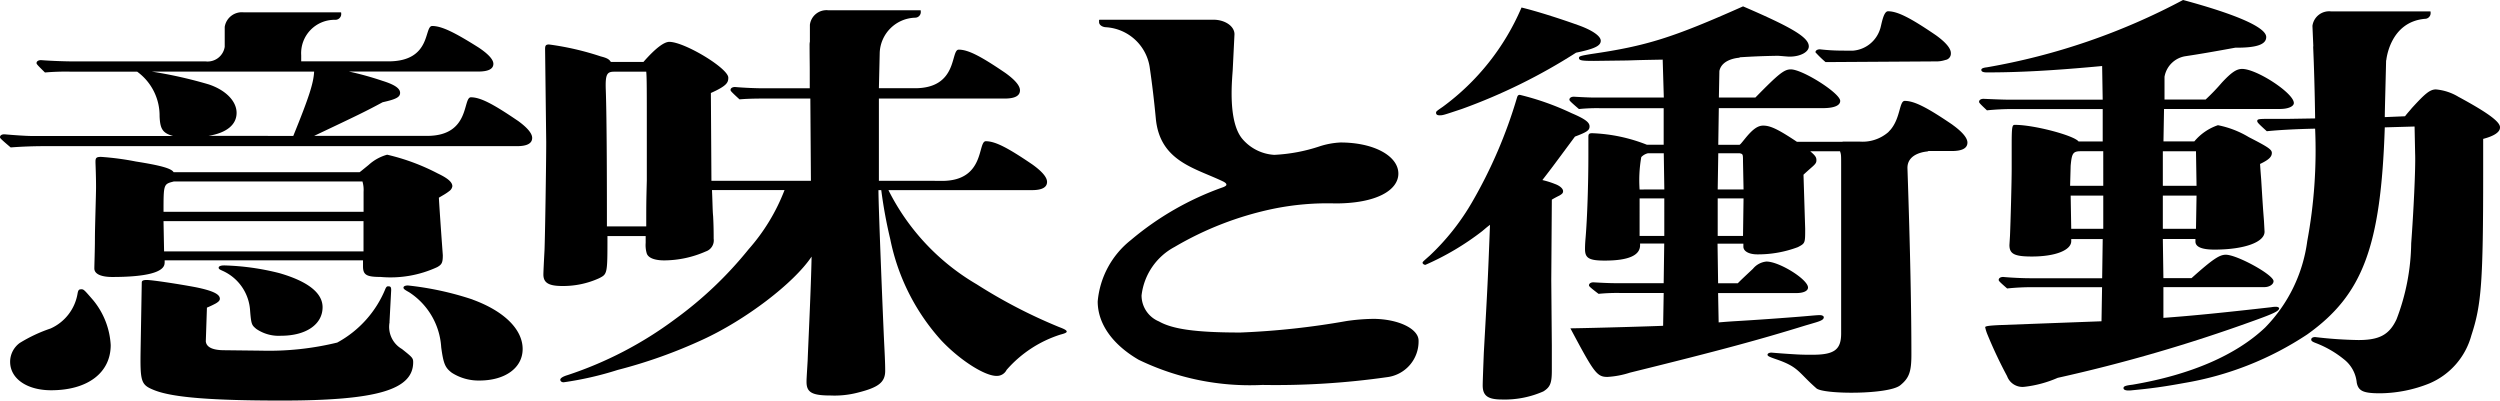 <svg xmlns="http://www.w3.org/2000/svg" xmlns:xlink="http://www.w3.org/1999/xlink" width="161.959" height="25.946" viewBox="0 0 161.959 25.946"><defs><clipPath id="a"><rect width="161.959" height="25.946"/></clipPath></defs><g transform="translate(0 0)"><g transform="translate(0 0)" clip-path="url(#a)"><path d="M5.752,33.309c-.146,0-.182.083-.218.276a3.021,3.021,0,0,1-1.748,2.263,9.7,9.7,0,0,0-2,.939A1.515,1.515,0,0,0,1.165,38c0,1.1,1.092,1.849,2.657,1.849,2.366,0,3.859-1.132,3.859-2.926a5,5,0,0,0-1.129-2.9c-.619-.717-.619-.717-.8-.717" transform="translate(-0.509 -14.567)"/><path d="M15.421,24.818v-.166H28.271v.387c0,.552.219.69,1.129.69a7.206,7.206,0,0,0,3.677-.635c.291-.165.364-.276.364-.773-.109-1.49-.218-3.036-.255-3.726l.327-.193a3.208,3.208,0,0,0,.364-.249.459.459,0,0,0,.182-.3c0-.248-.255-.5-.946-.828a13.787,13.787,0,0,0-3.277-1.215,2.931,2.931,0,0,0-1.2.663c-.473.386-.473.386-.582.469H16c-.146-.249-.874-.442-2.439-.69a18.059,18.059,0,0,0-2.257-.3c-.291,0-.364.055-.364.3v.083c.036.911.036,1.435.036,1.573,0,.5-.073,2.623-.073,3.34,0,.746-.037,1.684-.037,1.932,0,.359.437.552,1.165.552,2.184,0,3.386-.3,3.386-.91M16,19.546H28.235a1.9,1.9,0,0,1,.073.662v1.3H15.348c0-1.794,0-1.794.656-1.96m12.3,2.567v1.96H15.384l-.037-1.96Z" transform="translate(-4.754 -7.788)"/><path d="M50.934,33.778a19.854,19.854,0,0,0-4.187-.91c-.182,0-.291.055-.291.138s.073.138.364.3A4.572,4.572,0,0,1,48.9,36.87c.145,1.076.255,1.325.692,1.656a3.22,3.22,0,0,0,1.784.5c1.675,0,2.8-.828,2.8-2.042,0-1.27-1.2-2.456-3.24-3.2" transform="translate(-20.317 -14.374)"/><path d="M32.3,34.963l.109-2.07c0-.194-.037-.249-.182-.249-.073,0-.109,0-.182.138a6.956,6.956,0,0,1-3.131,3.506A18.681,18.681,0,0,1,24,36.812l-2.4-.028c-.692,0-1.165-.166-1.2-.58l.073-2.18a6.024,6.024,0,0,0,.582-.276c.182-.11.255-.193.255-.3,0-.3-.473-.524-1.565-.746-1.019-.193-2.8-.469-3.167-.469-.255,0-.327.056-.327.166l-.073,4.223c-.036,2.236,0,2.4.91,2.76,1.2.469,3.75.662,8.227.662,6.153,0,8.519-.69,8.519-2.484,0-.276-.073-.331-.728-.855a1.653,1.653,0,0,1-.8-1.739" transform="translate(-7.067 -14.095)"/><path d="M25.5,30.562c-.182,0-.327.055-.327.138s.036.11.218.194a3.023,3.023,0,0,1,1.82,2.622c.073.883.109.911.4,1.159a2.563,2.563,0,0,0,1.6.442c1.638,0,2.694-.745,2.694-1.849,0-.939-.983-1.684-2.8-2.208a16.17,16.17,0,0,0-3.6-.5" transform="translate(-11.007 -13.366)"/><path d="M33.529,8.435c-1.565-1.066-2.4-1.51-3.021-1.51-.546,0-.016,2.5-2.839,2.5H20.35c2.912-1.38,3.313-1.573,4.441-2.18.874-.194,1.129-.331,1.129-.608s-.327-.524-1.129-.773a20.146,20.146,0,0,0-2.184-.607H30.98q.983,0,.983-.5c0-.276-.327-.635-.946-1.049C29.451,2.72,28.614,2.306,28,2.306c-.546,0-.016,2.291-2.84,2.291H19.513V4.2a2.162,2.162,0,0,1,2.206-2.294.379.379,0,0,0,.385-.328V1.453c0-.017-.018-.03-.041-.03H15.8a1.123,1.123,0,0,0-1.242.941V3.656A1.123,1.123,0,0,1,13.32,4.6H4.733c-.437,0-1.384-.028-2.075-.083-.182,0-.291.083-.291.193,0,.055.037.111.546.608a15.55,15.55,0,0,1,1.6-.055H8.883a3.52,3.52,0,0,1,1.456,2.9c.037.8.182,1.077.874,1.27h-9.1c-.4,0-1.2-.055-1.82-.11C.109,9.317,0,9.4,0,9.51c0,.055.037.11.692.663.728-.056,1.493-.083,2.221-.083H26.585v0h6.908q.982,0,.983-.533c0-.3-.328-.681-.947-1.125m-20.022.992c1.165-.193,1.82-.717,1.82-1.49s-.728-1.49-1.82-1.849A28.458,28.458,0,0,0,9.829,5.26H20.35C20.314,6,20.022,6.916,19,9.427Z" transform="translate(0 -0.622)"/><path d="M144.19,21.651a13.132,13.132,0,0,0-1.674.138,50.681,50.681,0,0,1-6.881.746c-2.912,0-4.405-.222-5.278-.718a1.823,1.823,0,0,1-1.129-1.684,4.094,4.094,0,0,1,2.148-3.147,21.106,21.106,0,0,1,6.334-2.456,17.514,17.514,0,0,1,4.078-.358c2.657,0,4.077-.856,4.077-1.933,0-1.132-1.565-2.015-3.75-2.015a5.121,5.121,0,0,0-1.347.248,10.876,10.876,0,0,1-2.949.553,2.942,2.942,0,0,1-2.032-1c-1.035-1.169-.661-4.119-.649-4.581h0l.11-2.233c0-.52-.612-.941-1.368-.941h-7.36c-.024,0-.044.013-.044.03v.127c0,.168.183.31.425.329a3.057,3.057,0,0,1,2.868,2.688h0c.147,1.009.273,2.071.381,3.207.255,2.816,2.571,3.229,4.392,4.113.146.082.182.138.182.193s-.073.11-.219.166a19.124,19.124,0,0,0-5.97,3.423,5.7,5.7,0,0,0-2.148,3.975c0,1.435.947,2.787,2.657,3.781a16.548,16.548,0,0,0,8.009,1.629,50.809,50.809,0,0,0,8.045-.5,2.329,2.329,0,0,0,2.076-2.374c0-.746-1.274-1.408-2.985-1.408" transform="translate(-55.274 -0.993)"/><path d="M266.228,6.866a3.407,3.407,0,0,0-1.493-.5c-.4,0-.728.3-1.565,1.214-.109.138-.291.331-.437.525l-1.311.055c0-.388.054-2.256.086-3.679h.011s.214-2.485,2.5-2.688a.37.37,0,0,0,.371-.329V1.34a.035.035,0,0,0-.039-.03H257.93a1.091,1.091,0,0,0-1.195.941l.056,1.3a.529.529,0,0,0-.007.114c.05,1.131.1,2.718.125,4.58l-1.711.028h-1.056c-.837,0-.983,0-.983.138,0,.083.037.138.619.663.837-.083,1.857-.138,3.131-.166a32.153,32.153,0,0,1-.51,7.287,9.826,9.826,0,0,1-2.731,5.6c-1.893,1.794-4.842,3.064-8.591,3.7-.473.055-.582.11-.582.221s.145.193.582.138c1.165-.11,2-.221,3.349-.469a20.609,20.609,0,0,0,7.973-3.147c3.6-2.567,4.769-5.686,5.023-13.414l1.93-.055.036,1.767c.037.938-.109,3.864-.255,5.8a14.2,14.2,0,0,1-.946,4.913c-.473,1.021-1.128,1.353-2.475,1.353a26.622,26.622,0,0,1-2.8-.193c-.146,0-.255.055-.255.165,0,.083.073.138.291.221a6.655,6.655,0,0,1,1.82,1.049,2.175,2.175,0,0,1,.837,1.518c.11.552.437.69,1.529.69a8.76,8.76,0,0,0,3.167-.635,4.721,4.721,0,0,0,2.73-3.119c.656-1.988.765-3.478.765-10.627v-2.1q1.092-.29,1.092-.746c0-.331-.619-.856-2.657-1.96" transform="translate(-106.927 -0.573)"/><path d="M247.307,19.984c0-.055-.073-.11-.218-.11a1.783,1.783,0,0,0-.291.028c-2.912.331-5.061.552-6.99.69V18.6h6.553c.291,0,.582-.165.582-.386,0-.414-2.366-1.712-3.094-1.712-.4,0-.837.276-2.221,1.518h-1.82l-.037-2.539h2.112v.165c0,.359.437.524,1.238.524,1.893,0,3.24-.469,3.24-1.159l-.037-.69c-.073-.939-.073-.939-.182-2.705-.037-.469-.037-.469-.073-.994.582-.276.764-.469.764-.717,0-.221-.255-.387-1.492-1.021a6.186,6.186,0,0,0-2-.773,3.418,3.418,0,0,0-1.529,1.049h-2l.037-2.1h7.5c.546,0,.91-.166.91-.387,0-.635-2.4-2.208-3.35-2.208-.364,0-.692.221-1.31.883a13.1,13.1,0,0,1-1.056,1.1H239.88V4.969q0-.012.007-.03a1.629,1.629,0,0,1,1.363-1.3c.858-.128,1.787-.288,3.217-.55h.109c1.31,0,1.893-.221,1.893-.69,0-.607-1.82-1.435-5.387-2.4a42.377,42.377,0,0,1-12.706,4.361c-.255.028-.364.083-.364.166,0,.11.109.165.364.165,2.039,0,4.223-.11,7.463-.414l.036,2.181h-6.043c-.364,0-1.092-.028-1.674-.056-.182,0-.291.083-.291.194,0,.055.037.11.51.552a16.29,16.29,0,0,1,1.638-.083h5.861v2.1h-1.565c-.291-.387-2.876-1.076-4.114-1.076-.182,0-.218.055-.218,1.325v1.518c0,.855-.073,3.505-.109,4.334l-.037.607c0,.58.327.745,1.456.745,1.529,0,2.548-.414,2.548-.994v-.138h2.039l-.036,2.539h-4.7c-.364,0-1.129-.028-1.711-.083-.182,0-.291.083-.291.193,0,.056.036.111.546.553a15.427,15.427,0,0,1,1.6-.083h4.551l-.037,2.208-6.626.248c-.546.028-.91.055-.91.138a2.647,2.647,0,0,0,.146.469,29.045,29.045,0,0,0,1.274,2.7,1.06,1.06,0,0,0,1.129.69,7.447,7.447,0,0,0,2.148-.58,102.362,102.362,0,0,0,12.705-3.7c1.31-.469,1.638-.635,1.638-.8M239.771,9.8h2.148l.036,2.236h-2.184Zm0,2.871h2.184l-.036,2.153h-2.148Zm-3.859,2.153h-2.075l-.037-2.153h2.112Zm0-2.788h-2.148l.036-1.3c.073-.8.146-.939.655-.939h1.456Z" transform="translate(-99.655 0)"/><path d="M95.949,21.693a33.535,33.535,0,0,1-5.315-2.76,14.658,14.658,0,0,1-5.716-6.1h3v0h6.293q.983,0,.983-.533c0-.3-.327-.681-.946-1.125-1.565-1.066-2.4-1.51-3.021-1.51-.546,0-.017,2.57-2.84,2.57h-.468v-.007H84.3V6.9h8.157q.983,0,.983-.533c0-.3-.327-.681-.946-1.125-1.565-1.066-2.4-1.51-3.022-1.51-.546,0-.016,2.5-2.84,2.5H84.3l.054-2.32a2.366,2.366,0,0,1,2.292-2.25.368.368,0,0,0,.367-.329V1.211a.036.036,0,0,0-.039-.031H81.012a1.083,1.083,0,0,0-1.182.942V3.213a.973.973,0,0,0-.02.2c0,.681.011,1.307.011,1.581V6.236H76.8c-.4,0-1.2-.028-1.82-.083-.182,0-.291.083-.291.193,0,.055.036.11.582.607C75.89,6.9,76.509,6.9,77.128,6.9h2.731l.037,5.327H73.451L73.415,6.54c1.056-.469,1.129-.69,1.129-.994,0-.607-2.84-2.318-3.823-2.318-.327,0-.874.387-1.674,1.3H66.935c-.109-.165-.218-.248-.655-.358a18.264,18.264,0,0,0-3.35-.773c-.218,0-.255.083-.255.3l.073,6.017c0,1.38-.073,6.072-.11,7.011-.036.663-.073,1.408-.073,1.573,0,.553.364.746,1.238.746a5.618,5.618,0,0,0,2.366-.5c.546-.276.546-.276.546-2.733h2.476v.442a1.876,1.876,0,0,0,.073.69c.109.3.546.442,1.129.442a6.761,6.761,0,0,0,2.694-.58.757.757,0,0,0,.509-.828c0-.276,0-.828-.036-1.463-.037-.359-.037-.939-.073-1.684h4.7a12.627,12.627,0,0,1-2.33,3.837A24.872,24.872,0,0,1,71.085,21.2a24.481,24.481,0,0,1-6.953,3.616c-.364.11-.473.221-.473.3s.073.166.218.166a21.325,21.325,0,0,0,3.5-.8,32.277,32.277,0,0,0,5.5-1.96c2.767-1.269,5.9-3.643,7.063-5.382-.036,2.015-.218,5.686-.255,6.735-.073,1.214-.073,1.214-.073,1.38,0,.69.364.883,1.565.883a6,6,0,0,0,1.784-.194c1.31-.331,1.747-.662,1.747-1.408,0-.524-.036-1.187-.073-1.932-.073-1.546-.364-8.695-.364-9.771h.182a30.45,30.45,0,0,0,.583,3.175,13.842,13.842,0,0,0,3.312,6.569c1.2,1.27,2.8,2.291,3.568,2.291a.7.7,0,0,0,.656-.387,7.73,7.73,0,0,1,3.495-2.291c.327-.083.4-.138.4-.193,0-.083-.146-.165-.51-.3M69.265,12.2c-.037,1.49-.037,1.49-.037,2.981H66.68c0-1.9,0-6.818-.073-8.833-.037-1.021.073-1.187.546-1.187h2.075c.037.414.037,1.076.037,4.085Z" transform="translate(-27.362 -0.516)"/><path d="M216.792,4.543a1.883,1.883,0,0,0,.653-.093A.418.418,0,0,0,217.8,4c0-.3-.336-.7-.972-1.155-1.606-1.094-2.466-1.55-3.1-1.55-.312,0-.429.931-.509,1.14a2.012,2.012,0,0,1-1.77,1.413c-.273.006-.547-.005-.82-.005a12.461,12.461,0,0,1-1.31-.083c-.182,0-.291.083-.291.193a7.011,7.011,0,0,0,.655.635Z" transform="translate(-91.416 -0.565)"/><path d="M165.572,7.849c.218,0,.218,0,1.456-.414a36.948,36.948,0,0,0,7.39-3.643c1.2-.249,1.6-.442,1.6-.773,0-.3-.546-.69-1.493-1.021-1.31-.469-2.73-.911-3.64-1.132a15.534,15.534,0,0,1-5.1,6.431c-.4.276-.437.3-.437.387q0,.165.218.165" transform="translate(-72.315 -0.379)"/><path d="M172.356,16.69a5.558,5.558,0,0,0-.8-.248c.618-.8.618-.8,2.111-2.816.8-.3.946-.414.946-.662s-.254-.469-1.165-.855a17.317,17.317,0,0,0-3.349-1.187c-.11,0-.146.055-.182.165A30.9,30.9,0,0,1,167,17.878a15.155,15.155,0,0,1-2.731,3.45c-.437.387-.473.414-.473.469,0,.083.109.138.182.138a17.377,17.377,0,0,0,3.677-2.18c.327-.276.327-.276.509-.414-.145,3.726-.145,3.726-.4,8.281-.037.938-.073,1.9-.073,2.125,0,.663.328.911,1.238.911a6.209,6.209,0,0,0,2.694-.525c.437-.276.546-.524.546-1.352V27.151l-.036-4.223.036-5.216c.182-.11.291-.165.51-.276.182-.111.219-.166.219-.276,0-.165-.219-.359-.546-.47" transform="translate(-71.636 -4.777)"/><path d="M205.518,8.4c-1.607-1.094-2.467-1.55-3.1-1.55-.359,0-.266,1.083-.915,1.861-.051.053-.1.11-.157.169a2.551,2.551,0,0,1-1.843.608H198.39V9.5h-2.958c-1.2-.8-1.711-1.049-2.184-1.049-.364,0-.692.248-1.165.828-.291.359-.291.359-.364.414h-1.383l.036-2.374h6.735c.728,0,1.129-.165,1.129-.469,0-.5-2.439-2.042-3.2-2.042-.437,0-.8.3-2.293,1.822h-2.367l.033-1.717c.17-.827,1.341-.863,1.341-.863l-.062-.023c.924-.056,1.411-.079,2.511-.1.4.028.619.055.765.055.692,0,1.238-.3,1.238-.662,0-.58-1.056-1.214-4.259-2.594-4.587,2.042-6.262,2.567-9.866,3.091-.655.11-.765.138-.765.249,0,.165.182.193.983.193l2.148-.028c.874-.028.874-.028,2.293-.055l.073,2.457h-4.551c-.255,0-.837-.028-1.274-.055-.182,0-.291.083-.291.193,0,.055.037.11.619.607a11.606,11.606,0,0,1,1.384-.055H186.8V9.689h-1.092a10.642,10.642,0,0,0-3.531-.745c-.219,0-.255.055-.255.248v1.159c0,1.849-.073,4.113-.182,5.382-.036.414-.036.635-.036.718,0,.58.254.745,1.274.745q2.294,0,2.293-.994v-.11h1.565l-.036,2.567h-3.2c-.291,0-.91-.028-1.347-.055-.182,0-.291.083-.291.194,0,.055.037.11.619.552a12.23,12.23,0,0,1,1.42-.055h2.8l-.037,2.125c-.582.028-4.223.138-6.007.165,1.529,2.871,1.711,3.147,2.4,3.147a5.774,5.774,0,0,0,1.456-.276c5.934-1.463,8.446-2.153,11.394-3.064.291-.083.473-.138.656-.193.364-.111.509-.194.509-.331,0-.083-.109-.138-.254-.138-.073,0-.146,0-.473.028s-.619.055-.983.083c-.692.055-2.148.165-3.5.248-.91.055-.91.055-1.6.111l-.036-1.9h5.06c.473,0,.765-.138.765-.359,0-.524-1.857-1.683-2.694-1.683a1.291,1.291,0,0,0-.874.469c-.765.718-.765.718-.983.939h-1.274l-.037-2.567h1.674v.194c0,.3.364.5.91.5a7.332,7.332,0,0,0,2.621-.469c.473-.249.473-.249.473-1.187l-.109-3.505c.146-.138.328-.3.583-.524.218-.193.254-.276.254-.414,0-.193-.073-.3-.4-.58h1.929c.073.221.073.221.073.939V21.916c0,1.049-.437,1.38-1.856,1.38-.365,0-.692,0-1.129-.028-.473-.028-.874-.055-1.529-.11-.146,0-.255.055-.255.138s.109.138.583.3c1.456.5,1.4.839,2.584,1.876.457.4,4.66.414,5.425-.193.582-.469.728-.883.728-1.987,0-2.843-.073-6.68-.255-12.062-.035-1.068,1.364-1.108,1.364-1.108l-.063-.024h1.575q1.009,0,1.009-.547c0-.3-.336-.7-.972-1.155M186.84,15.6h-1.6V13.166h1.6Zm-1.6-3.009a8.641,8.641,0,0,1,.109-2.1.87.87,0,0,1,.437-.249h1.02l.036,2.346Zm6.7,3.009H190.3V13.166h1.674ZM190.3,12.587l.037-2.346h1.383c.219.055.219.055.219.552l.036,1.794Z" transform="translate(-79.021 -0.314)"/></g></g></svg>